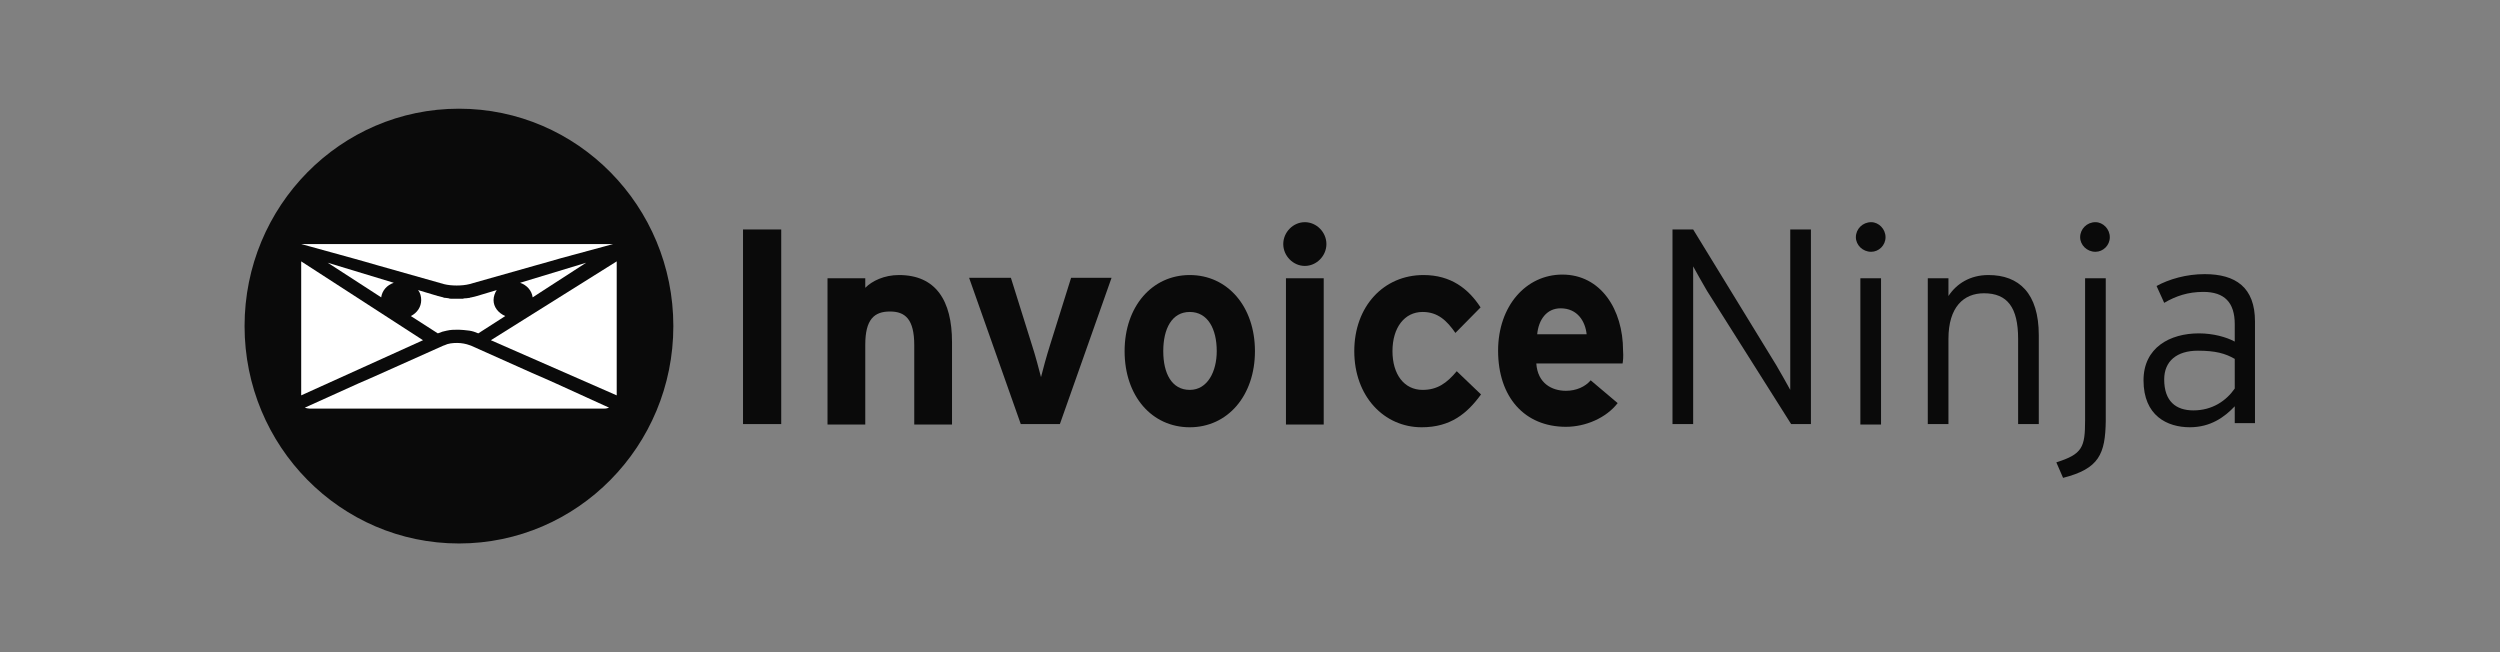 <svg width="184" height="48" viewBox="0 0 184 48" fill="none" xmlns="http://www.w3.org/2000/svg">
<rect x="0" y="0" width="184" height="48" fill="#808080" stroke="none"/>
<path d="M54.686 31.212V16.889H57.498V31.212H54.686Z" fill="#0A0A0A"/>
<path d="M67.289 31.212V25.409C67.289 23.497 66.628 22.927 65.503 22.927C64.345 22.927 63.684 23.497 63.684 25.375V31.245H60.905V20.478H63.684V21.182C64.18 20.679 65.073 20.243 66.165 20.243C68.877 20.243 70.068 22.122 70.068 25.174V31.245H67.289V31.212Z" fill="#0A0A0A"/>
<path d="M78.007 31.212H75.129L71.325 20.444H74.401L75.956 25.409C76.221 26.214 76.485 27.254 76.618 27.757C76.75 27.22 77.015 26.247 77.279 25.409L78.834 20.444H81.811L78.007 31.212Z" fill="#0A0A0A"/>
<path d="M87.567 31.447C84.789 31.447 82.771 29.166 82.771 25.845C82.771 22.558 84.789 20.243 87.567 20.243C90.346 20.243 92.364 22.558 92.364 25.845C92.364 29.132 90.346 31.447 87.567 31.447ZM87.567 22.96C86.244 22.96 85.616 24.201 85.616 25.845C85.616 27.488 86.244 28.696 87.567 28.696C88.891 28.696 89.552 27.321 89.552 25.845C89.552 24.201 88.891 22.96 87.567 22.96Z" fill="#0A0A0A"/>
<path d="M96.036 19.572C95.176 19.572 94.448 18.834 94.448 17.962C94.448 17.09 95.176 16.352 96.036 16.352C96.896 16.352 97.624 17.09 97.624 17.962C97.624 18.834 96.896 19.572 96.036 19.572ZM94.647 31.212V20.478H97.425V31.245H94.647V31.212Z" fill="#0A0A0A"/>
<path d="M104.637 31.447C101.858 31.447 99.675 29.166 99.675 25.845C99.675 22.558 101.825 20.243 104.769 20.243C106.787 20.243 108.077 21.25 108.97 22.625L107.118 24.503C106.489 23.598 105.827 22.96 104.703 22.96C103.38 22.96 102.486 24.101 102.486 25.845C102.486 27.555 103.346 28.696 104.703 28.696C105.794 28.696 106.489 28.193 107.217 27.321L109.003 29.031C107.978 30.44 106.754 31.447 104.637 31.447Z" fill="#0A0A0A"/>
<path d="M119.423 26.75H113.072C113.171 28.226 114.23 28.763 115.255 28.763C116.016 28.763 116.678 28.461 117.075 27.991L119.06 29.669C118.199 30.776 116.678 31.413 115.255 31.413C112.212 31.413 110.26 29.233 110.26 25.811C110.26 22.524 112.311 20.209 114.991 20.209C117.803 20.209 119.457 22.759 119.457 25.811C119.49 26.247 119.457 26.549 119.423 26.75ZM114.858 22.692C113.833 22.692 113.237 23.53 113.138 24.604H116.777C116.678 23.664 116.115 22.692 114.858 22.692Z" fill="#0A0A0A"/>
<path d="M131.828 31.212L125.642 21.417C125.345 20.914 124.815 19.975 124.617 19.606V20.578V31.212H123.095V16.889H124.617L130.737 26.884C131.034 27.388 131.564 28.327 131.762 28.696V27.723V16.889H133.284V31.212H131.828Z" fill="#0A0A0A"/>
<path d="M137.717 18.532C137.088 18.532 136.592 18.029 136.592 17.459C136.592 16.855 137.088 16.352 137.717 16.352C138.279 16.352 138.775 16.855 138.775 17.459C138.775 18.063 138.279 18.532 137.717 18.532ZM136.923 31.212V20.478H138.444V31.245H136.923V31.212Z" fill="#0A0A0A"/>
<path d="M148.534 31.212V24.939C148.534 22.625 147.74 21.585 146.02 21.585C144.531 21.585 143.406 22.591 143.406 24.939V31.212H141.885V20.478H143.406V21.786C144.002 20.881 144.994 20.243 146.35 20.243C148.6 20.243 150.055 21.585 150.055 24.671V31.212H148.534Z" fill="#0A0A0A"/>
<path d="M151.842 35.17L151.346 34.029C153.264 33.425 153.463 32.922 153.463 30.943V20.478H154.984V30.977C154.951 33.425 154.488 34.499 151.842 35.17ZM154.224 18.532C153.595 18.532 153.099 18.029 153.099 17.459C153.099 16.855 153.595 16.352 154.224 16.352C154.786 16.352 155.282 16.855 155.282 17.459C155.282 18.063 154.786 18.532 154.224 18.532Z" fill="#0A0A0A"/>
<path d="M164.478 31.211V29.903C163.717 30.708 162.692 31.446 161.17 31.446C159.516 31.446 157.763 30.608 157.763 27.991C157.763 25.576 159.715 24.536 161.832 24.536C162.89 24.536 163.85 24.805 164.478 25.14V23.866C164.478 22.255 163.717 21.484 162.163 21.484C161.038 21.484 160.145 21.786 159.285 22.289L158.722 21.048C159.649 20.545 160.906 20.176 162.262 20.176C164.544 20.176 165.967 21.148 165.967 23.664V31.144H164.478V31.211ZM164.478 26.415C163.784 26.012 163.056 25.811 161.766 25.811C160.211 25.811 159.285 26.582 159.285 27.924C159.285 29.534 160.145 30.205 161.435 30.205C162.824 30.205 163.85 29.501 164.478 28.595V26.415Z" fill="#0A0A0A"/>
<path d="M33.779 40C42.494 40 49.558 32.837 49.558 24C49.558 15.163 42.494 8 33.779 8C25.065 8 18 15.163 18 24C18 32.837 25.065 40 33.779 40Z" fill="#0A0A0A"/>
<path d="M27.229 21.349L28.056 21.886C28.123 21.383 28.486 20.98 28.983 20.813L24.12 19.337L27.229 21.349Z" fill="white"/>
<path d="M22.168 19.237L31.133 25.04L22.168 29.099V19.237Z" fill="white"/>
<path d="M40.031 21.349L39.204 21.886C39.138 21.383 38.774 20.98 38.278 20.813L43.141 19.337L40.031 21.349Z" fill="white"/>
<path d="M36.326 22.088C36.326 21.819 36.425 21.551 36.558 21.35L35.102 21.786C34.97 21.819 34.838 21.853 34.705 21.886C34.672 21.886 34.639 21.886 34.573 21.92C34.474 21.92 34.408 21.953 34.308 21.953C34.242 21.953 34.143 21.953 34.077 21.987C34.044 21.987 33.977 21.987 33.944 21.987C33.845 21.987 33.713 21.987 33.647 21.987C33.547 21.987 33.448 21.987 33.349 21.987C33.316 21.987 33.283 21.987 33.25 21.987C33.184 21.987 33.084 21.987 33.018 21.953C32.952 21.953 32.853 21.92 32.754 21.92C32.721 21.92 32.654 21.92 32.621 21.886C32.489 21.853 32.357 21.819 32.224 21.786L30.769 21.35C30.934 21.551 31 21.819 31 22.088C31 22.591 30.703 23.027 30.239 23.262L32.224 24.536C32.456 24.436 32.687 24.369 32.886 24.335C33.184 24.268 33.415 24.268 33.647 24.268C33.647 24.268 33.68 24.268 33.713 24.268C33.746 24.268 33.746 24.268 33.779 24.268C33.977 24.268 34.242 24.301 34.54 24.335C34.772 24.369 34.97 24.436 35.202 24.536L37.186 23.262C36.657 23.027 36.326 22.591 36.326 22.088Z" fill="white"/>
<path d="M45.39 29.099L36.128 25.04L45.39 19.237V29.099Z" fill="white"/>
<path d="M40.924 28.226C40.461 28.025 39.667 27.656 39.171 27.455L34.672 25.442L34.573 25.408C34.308 25.308 33.977 25.241 33.647 25.241C33.316 25.241 32.985 25.274 32.721 25.408L32.621 25.442L28.122 27.455C27.659 27.656 26.865 28.025 26.369 28.226L22.433 30.004C22.532 30.037 22.664 30.071 22.763 30.071H33.614H33.647H44.497C44.629 30.071 44.728 30.037 44.828 30.004L40.924 28.226Z" fill="white"/>
<path d="M33.647 17.962H22.168L25.939 19.002C26.468 19.136 27.328 19.404 27.825 19.538L32.687 20.914C32.952 20.981 33.283 21.014 33.614 21.014C33.944 21.014 34.275 20.981 34.54 20.914L39.403 19.538C39.932 19.404 40.792 19.136 41.288 19.002L45.126 17.962H33.647Z" fill="white"/>
</svg>
